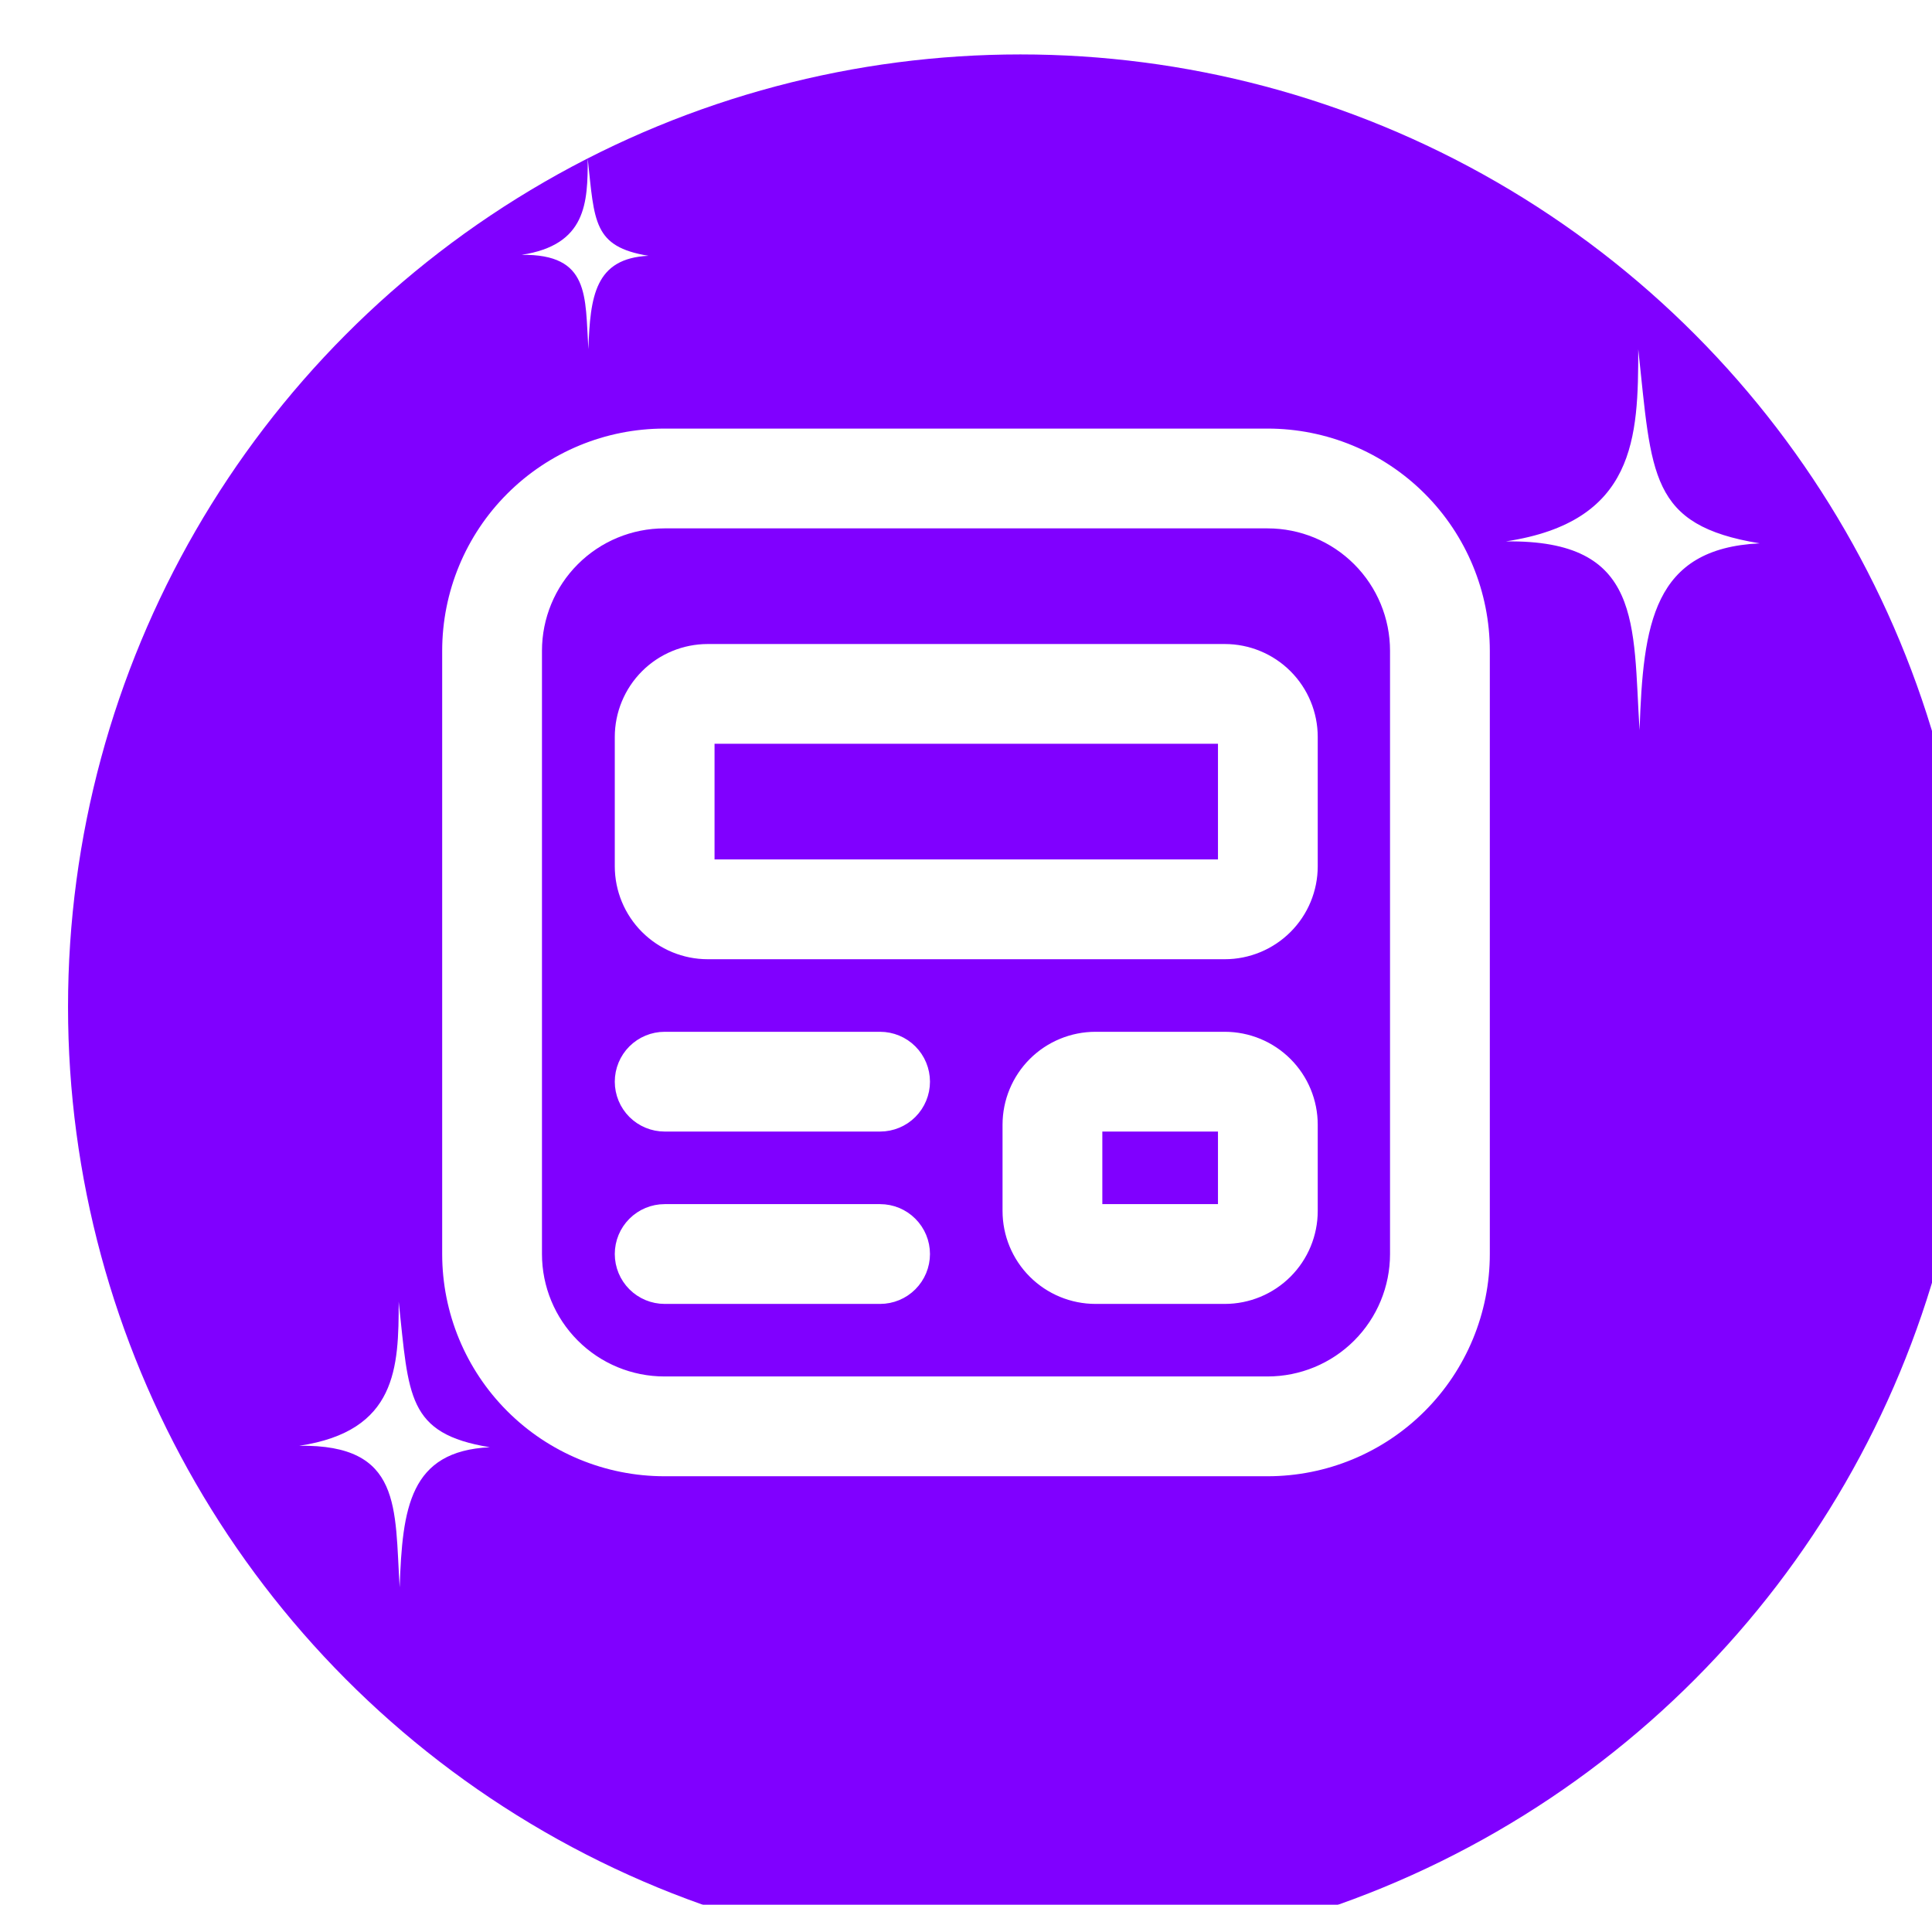 <svg width="71" height="70" viewBox="0 0 71 70" fill="none" xmlns="http://www.w3.org/2000/svg">
<g id="Group 1171274798">
<g id="Ellipse 49" filter="url(#filter0_i_2220_25594)">
<circle cx="35.5" cy="35" r="35" fill="#8000FF"/>
</g>
<path id="Vector" d="M19.164 9.365C21.557 9.003 21.599 7.447 21.599 5.833C21.85 8.147 21.796 9.068 23.831 9.4C21.867 9.493 21.689 10.886 21.623 12.833C21.498 10.886 21.689 9.33 19.164 9.365Z" fill="white"/>
<path id="Vector_2" d="M55.336 19.896C60.122 19.174 60.205 16.062 60.205 12.833C60.707 17.461 60.6 19.303 64.669 19.967C60.743 20.153 60.385 22.939 60.253 26.833C60.003 22.939 60.385 19.827 55.336 19.896Z" fill="white"/>
<path id="Vector_3" d="M11 53.13C14.59 52.589 14.652 50.254 14.652 47.833C15.028 51.304 14.948 52.685 18 53.184C15.055 53.323 14.787 55.413 14.688 58.333C14.5 55.413 14.787 53.078 11 53.13Z" fill="white"/>
<path id="Vector_4" d="M22.843 27.083C22.843 26.244 23.177 25.438 23.77 24.844C24.364 24.25 25.17 23.917 26.009 23.917H45.01C45.849 23.917 46.655 24.25 47.249 24.844C47.843 25.438 48.176 26.244 48.176 27.083V31.833C48.176 32.673 47.843 33.479 47.249 34.072C46.655 34.666 45.849 35 45.01 35H26.009C25.17 35 24.364 34.666 23.77 34.072C23.177 33.479 22.843 32.673 22.843 31.833V27.083ZM45.01 27.083H26.009V31.833H45.01V27.083ZM40.26 38.167C39.42 38.167 38.614 38.5 38.02 39.094C37.426 39.688 37.093 40.493 37.093 41.333V44.5C37.093 45.34 37.426 46.145 38.02 46.739C38.614 47.333 39.42 47.667 40.26 47.667H45.01C45.849 47.667 46.655 47.333 47.249 46.739C47.843 46.145 48.176 45.34 48.176 44.5V41.333C48.176 40.493 47.843 39.688 47.249 39.094C46.655 38.5 45.849 38.167 45.01 38.167H40.26ZM40.26 41.333H45.01V44.5H40.26V41.333ZM22.843 39.75C22.843 39.33 23.01 38.927 23.307 38.63C23.604 38.334 24.006 38.167 24.426 38.167H32.343C32.763 38.167 33.166 38.334 33.462 38.63C33.759 38.927 33.926 39.33 33.926 39.75C33.926 40.17 33.759 40.573 33.462 40.87C33.166 41.166 32.763 41.333 32.343 41.333H24.426C24.006 41.333 23.604 41.166 23.307 40.87C23.01 40.573 22.843 40.17 22.843 39.75ZM24.426 44.5C24.006 44.5 23.604 44.667 23.307 44.964C23.01 45.261 22.843 45.663 22.843 46.083C22.843 46.503 23.01 46.906 23.307 47.203C23.604 47.5 24.006 47.667 24.426 47.667H32.343C32.763 47.667 33.166 47.5 33.462 47.203C33.759 46.906 33.926 46.503 33.926 46.083C33.926 45.663 33.759 45.261 33.462 44.964C33.166 44.667 32.763 44.5 32.343 44.5H24.426ZM24.417 16C22.317 16 20.303 16.834 18.819 18.319C17.334 19.803 16.5 21.817 16.5 23.917V46.083C16.5 48.183 17.334 50.197 18.819 51.681C20.303 53.166 22.317 54 24.417 54H46.583C48.683 54 50.697 53.166 52.181 51.681C53.666 50.197 54.5 48.183 54.5 46.083V23.917C54.5 21.817 53.666 19.803 52.181 18.319C50.697 16.834 48.683 16 46.583 16H24.417ZM19.667 23.917C19.667 22.657 20.167 21.449 21.058 20.558C21.949 19.667 23.157 19.167 24.417 19.167H46.583C47.843 19.167 49.051 19.667 49.942 20.558C50.833 21.449 51.333 22.657 51.333 23.917V46.083C51.333 47.343 50.833 48.551 49.942 49.442C49.051 50.333 47.843 50.833 46.583 50.833H24.417C23.157 50.833 21.949 50.333 21.058 49.442C20.167 48.551 19.667 47.343 19.667 46.083V23.917Z" fill="white" stroke="white" stroke-width="0.5"/>
</g>
<defs>
<filter id="filter0_i_2220_25594" x="0.5" y="0" width="70" height="70" filterUnits="userSpaceOnUse" color-interpolation-filters="sRGB">
<feFlood flood-opacity="0" result="BackgroundImageFix"/>
<feBlend mode="normal" in="SourceGraphic" in2="BackgroundImageFix" result="shape"/>
<feColorMatrix in="SourceAlpha" type="matrix" values="0 0 0 0 0 0 0 0 0 0 0 0 0 0 0 0 0 0 127 0" result="hardAlpha"/>
<feOffset dx="2" dy="2"/>
<feComposite in2="hardAlpha" operator="arithmetic" k2="-1" k3="1"/>
<feColorMatrix type="matrix" values="0 0 0 0 0.955 0 0 0 0 0.677 0 0 0 0 1 0 0 0 0.93 0"/>
<feBlend mode="normal" in2="shape" result="effect1_innerShadow_2220_25594"/>
</filter>
</defs>
</svg>
